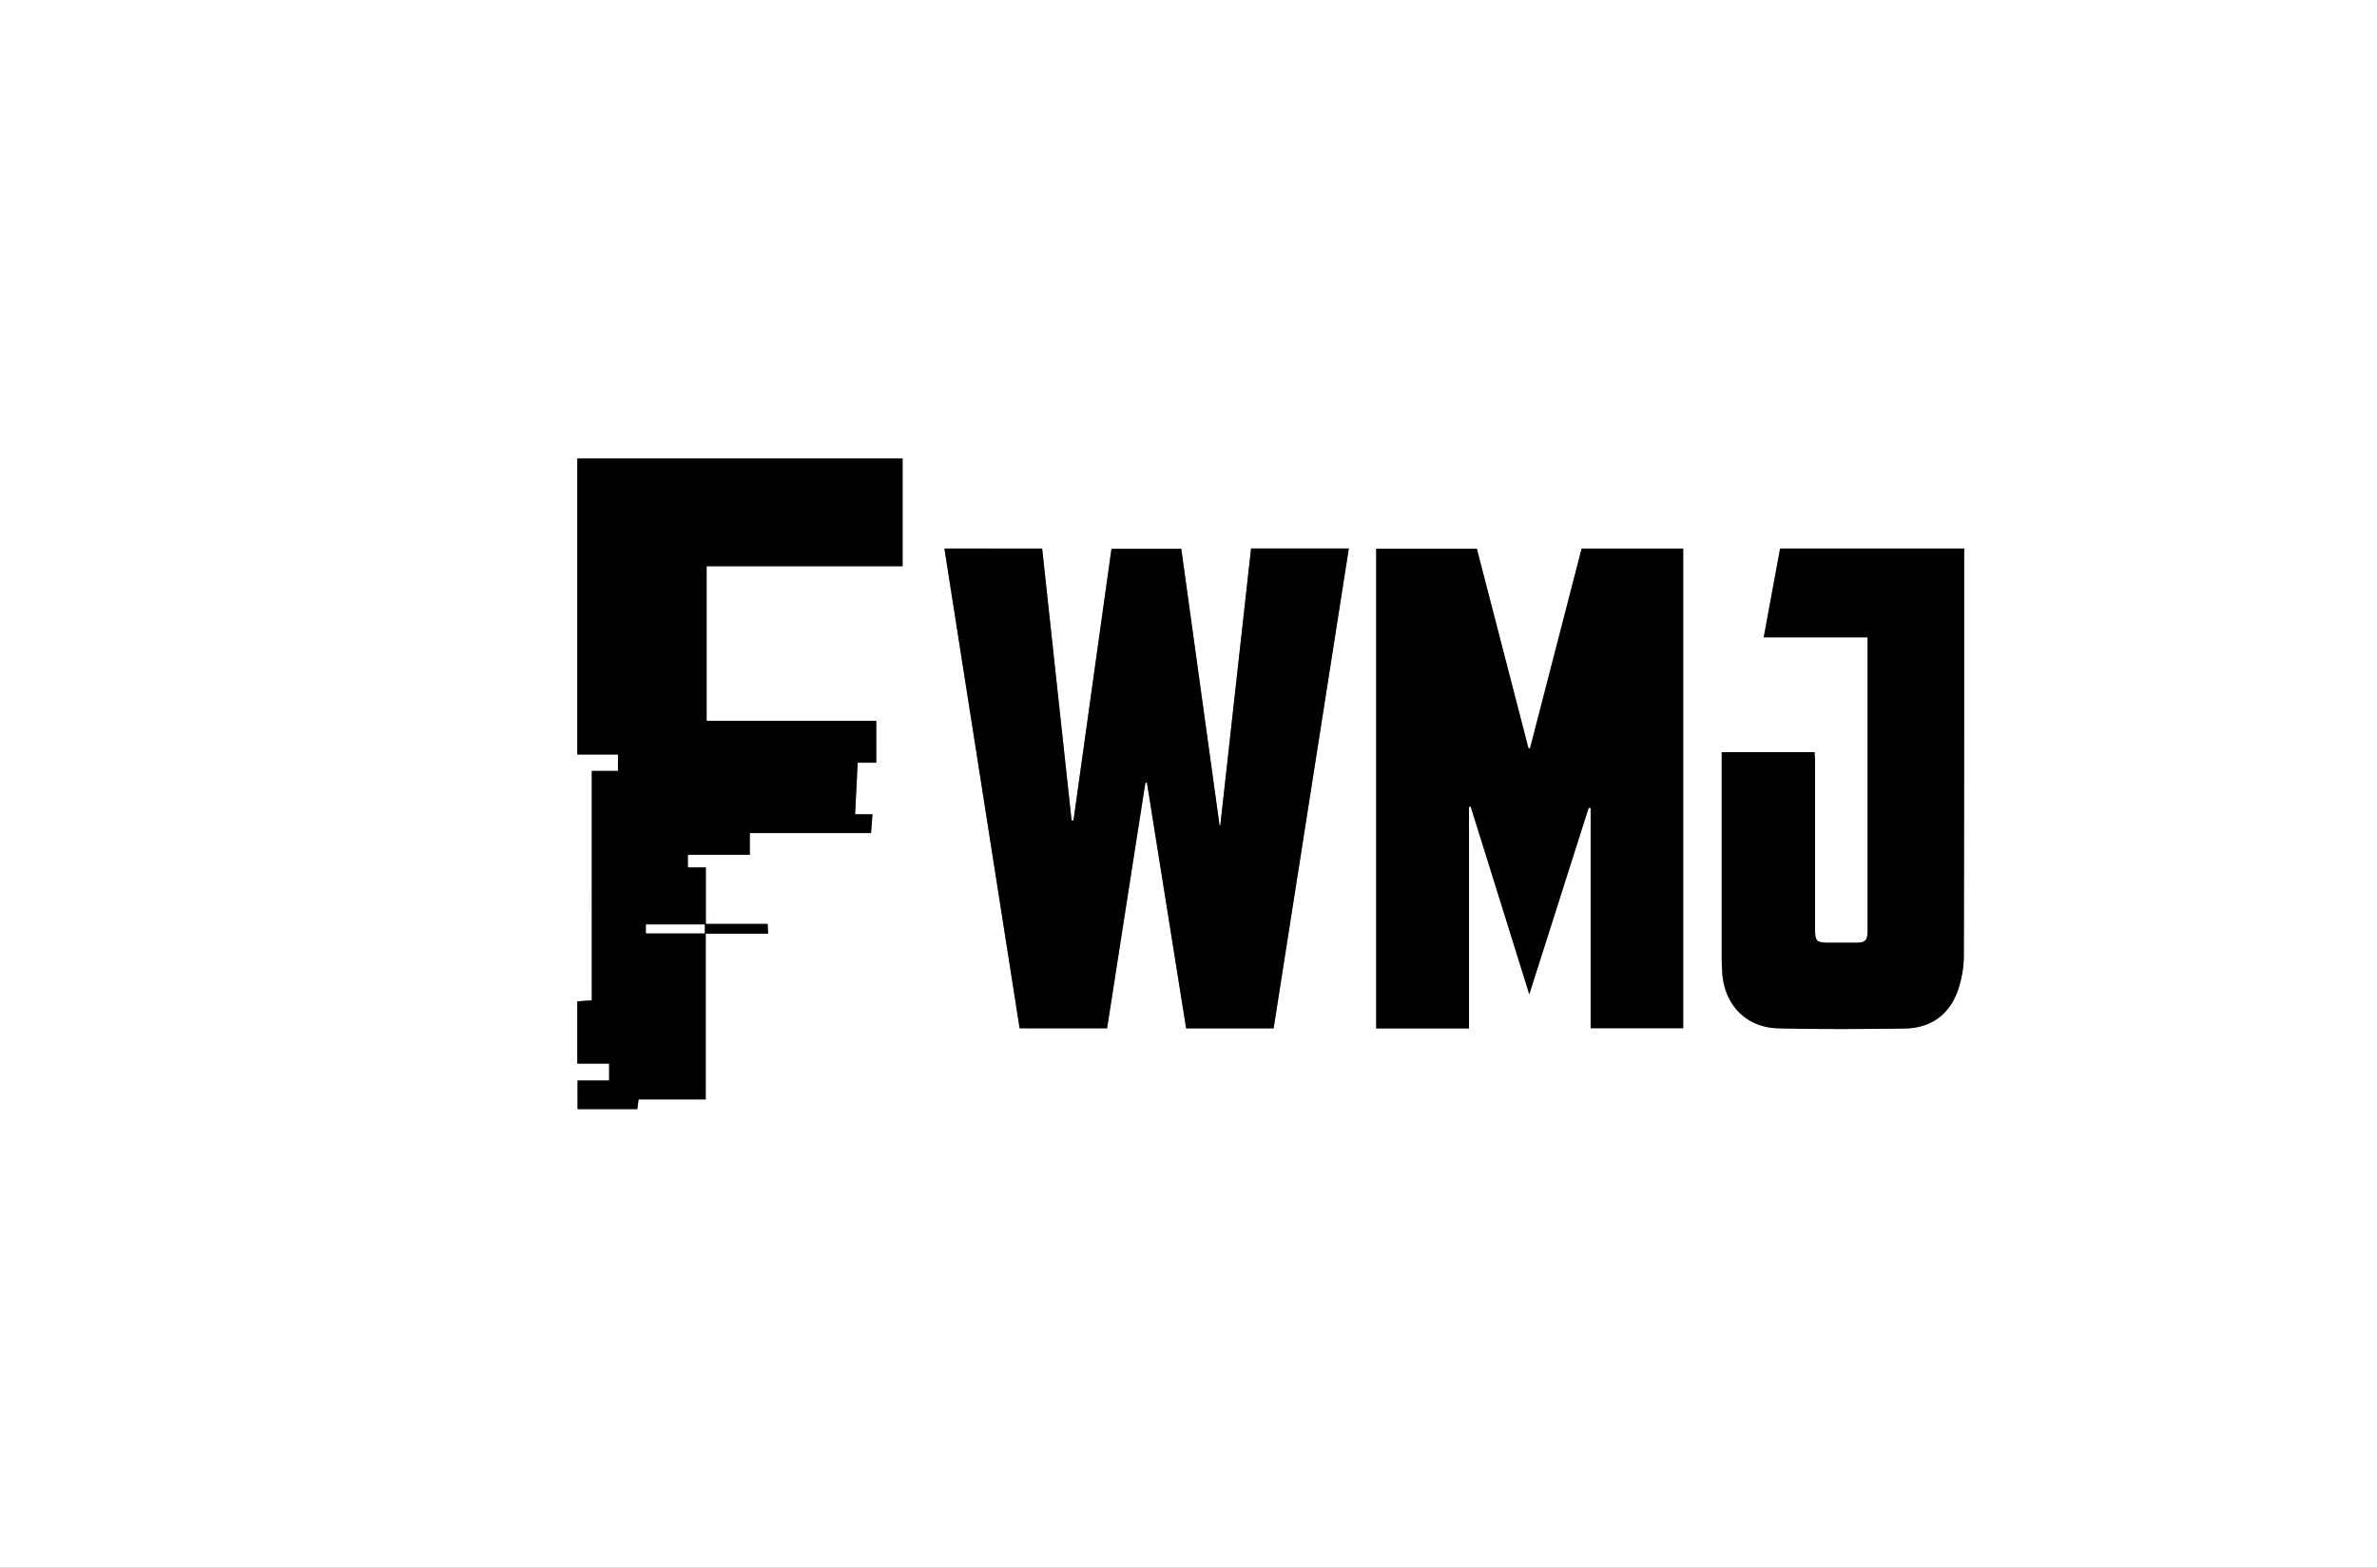 <svg id="Layer_1" data-name="Layer 1" xmlns="http://www.w3.org/2000/svg" viewBox="0 0 737 486"><rect x="0" y="0" width="737" height="486" fill="#808080" stroke="none"/><defs><style>.cls-1{fill:#fff;}</style></defs><path class="cls-1" d="M1329,783H592V297h737ZM884.82,467.06c7.8,49.76,15.55,99.22,23.32,148.75h27.12c4-25.47,7.92-50.79,11.87-76.11l.48-.06q6.09,38.13,12.16,76.2h27.12q11.67-74.43,23.32-148.77H979.9q-4.78,43-9.54,85.85l-.23,0-11.87-85.74H936.62c-4,28.2-7.86,56.19-11.78,84.19h-.59l-9.13-84.29Zm162.65,80.08.49-.09c6,19.17,12,38.34,18.17,58.2,6.31-19.8,12.36-38.82,18.42-57.83l.61.13v68.23h28.69V467.07h-31.48q-8,30.94-16,61.89h-.5q-8-31-16-61.84H1018.7V615.84h28.77ZM863.69,520.47h-52.6V472.54h60.76V439.16H771v91.77h12.6V536h-8.12v71.12l-4.49.32v19.32h9.88V632h-9.79v8.83h18.52l.41-3h20.81V586.43h19.36l-.14-3H810.85V565.91h-5.58V562h19.21v-6.79h37.59c.16-2.05.29-3.79.44-5.81h-5.38c.26-5.38.52-10.52.79-16h5.77ZM1201,467.07h-57.09c-1.69,9.12-3.35,18.16-5.08,27.52H1171V551.3q0,17.13,0,34.25c0,3-.66,3.69-3.65,3.73-2.67,0-5.34,0-8,0-4.32,0-4.64-.34-4.65-4.76V533c0-1-.09-1.92-.13-2.83h-28.79v3.43q0,30,0,60c0,1.67.06,3.33.17,5,.66,9.92,7.4,16.94,17.32,17.19,13.07.32,26.16.24,39.23.06,7.85-.1,13.59-4,16.34-11.38a33.51,33.51,0,0,0,2-11.44c.14-41.07.09-82.15.09-123.23ZM770.07,592.56l-.13-.68L767,591l-.53,1.28c1.33.72,2.62,1.91,4,2.06a3.49,3.49,0,0,0,4-2.58c-.42-3.05-3.6-2.84-5.24-4.41l.26-.73,4.58,1.5c-.49-3.11-2.37-3.34-4.36-3.05s-2.84,1.51-2.49,3.87l5,2.39,0,.64Zm3-19.41c-.17,2.63-.31,4.94-.47,7.43l-3-.27c-.11-2.45-.21-4.72-.32-7.13h-1.9c0,2.08,0,4.06,0,6,0,2.27,1.41,3.06,3.31,3.23,2.38.2,3.93-.94,4.06-3s0-4.11,0-6.26Zm1.81,32.69-2.77-4.4c.71-1.36,1.49-2.84,2.26-4.33l-.5-.54-3.11,2.23-3.36-2.17-.56.72,2.37,4c-.89,1.44-1.77,2.89-3,4.93a12.48,12.48,0,0,0,2.81-.95,8.62,8.62,0,0,0,1.53-1.85l2.16,2.45Zm36.73-29.46c-.11,2.94,2.8,2,3.57,3.4l-3.8,2.11.44.94,6.15-2.09-.13-1.89Z" transform="translate(-592 -297)"/><path d="M884.82,467.06h30.3l9.13,84.29h.59c3.92-28,7.83-56,11.78-84.19h21.64l11.87,85.74.23,0q4.75-42.87,9.54-85.85h30.31q-11.69,74.48-23.32,148.77H959.77q-6.07-38-12.16-76.2l-.48.06c-4,25.32-7.9,50.64-11.87,76.11H908.14C900.37,566.28,892.62,516.82,884.82,467.06Z" transform="translate(-592 -297)"/><path d="M1047.47,547.14v68.7H1018.7V467.12h31.21q8,30.79,16,61.84h.5q8-30.95,16-61.89h31.48V615.78h-28.69V547.55l-.61-.13c-6.06,19-12.11,38-18.42,57.83-6.2-19.86-12.19-39-18.17-58.2Z" transform="translate(-592 -297)"/><path d="M863.69,520.47v13h-5.77c-.27,5.43-.53,10.57-.79,16h5.38c-.15,2-.28,3.76-.44,5.81H824.48V562H805.27v3.93h5.58v17.52H830l.14,3H810.81v51.42H790l-.41,3H771.07V632h9.79v-5.26H771V607.45l4.49-.32V536h8.12v-5.08H771V439.16H871.85v33.38H811.09v47.93Zm-53.2,63.17H792.31v2.69h18.18Z" transform="translate(-592 -297)"/><path d="M1201,467.07v2.75c0,41.08,0,82.16-.09,123.23a33.51,33.51,0,0,1-2,11.44c-2.75,7.33-8.49,11.28-16.34,11.38-13.07.18-26.16.26-39.23-.06-9.92-.25-16.66-7.27-17.32-17.19-.11-1.66-.17-3.32-.17-5q0-30,0-60v-3.43h28.79c0,.91.13,1.87.13,2.83v51.49c0,4.42.33,4.75,4.65,4.76,2.66,0,5.33,0,8,0,3,0,3.65-.69,3.65-3.73q0-17.13,0-34.25V494.59h-32.21c1.73-9.36,3.39-18.4,5.08-27.52Z" transform="translate(-592 -297)"/><path d="M770.07,592.56l2.1-.63,0-.64-5-2.39c-.35-2.36.59-3.58,2.49-3.87s3.87-.06,4.36,3.05l-4.58-1.5-.26.73c1.64,1.57,4.82,1.36,5.24,4.41a3.49,3.49,0,0,1-4,2.58c-1.39-.15-2.68-1.34-4-2.06L767,591l2.92.92Z" transform="translate(-592 -297)"/><path d="M773.12,573.15h1.72c0,2.15.1,4.21,0,6.26s-1.68,3.23-4.06,3c-1.9-.17-3.35-1-3.31-3.23,0-2,0-4,0-6h1.9c.11,2.41.21,4.68.32,7.13l3,.27C772.81,578.09,773,575.78,773.12,573.15Z" transform="translate(-592 -297)"/><path d="M774.93,605.84l-2.19.12-2.16-2.45a8.62,8.62,0,0,1-1.53,1.85,12.48,12.48,0,0,1-2.81.95c1.25-2,2.13-3.49,3-4.93l-2.37-4,.56-.72,3.36,2.17,3.11-2.23.5.54c-.77,1.49-1.55,3-2.26,4.33Z" transform="translate(-592 -297)"/><path d="M811.66,576.38l6.23,2.47.13,1.89-6.15,2.09-.44-.94,3.8-2.11C814.46,578.4,811.55,579.32,811.66,576.38Z" transform="translate(-592 -297)"/><path class="cls-1" d="M810.49,583.64v2.69H792.31v-2.69Z" transform="translate(-592 -297)"/><rect class="cls-1" x="171.25" y="269.12" width="11.75" height="40.49"/><rect class="cls-1" x="219.37" y="278.16" width="31.85" height="7.94"/></svg>